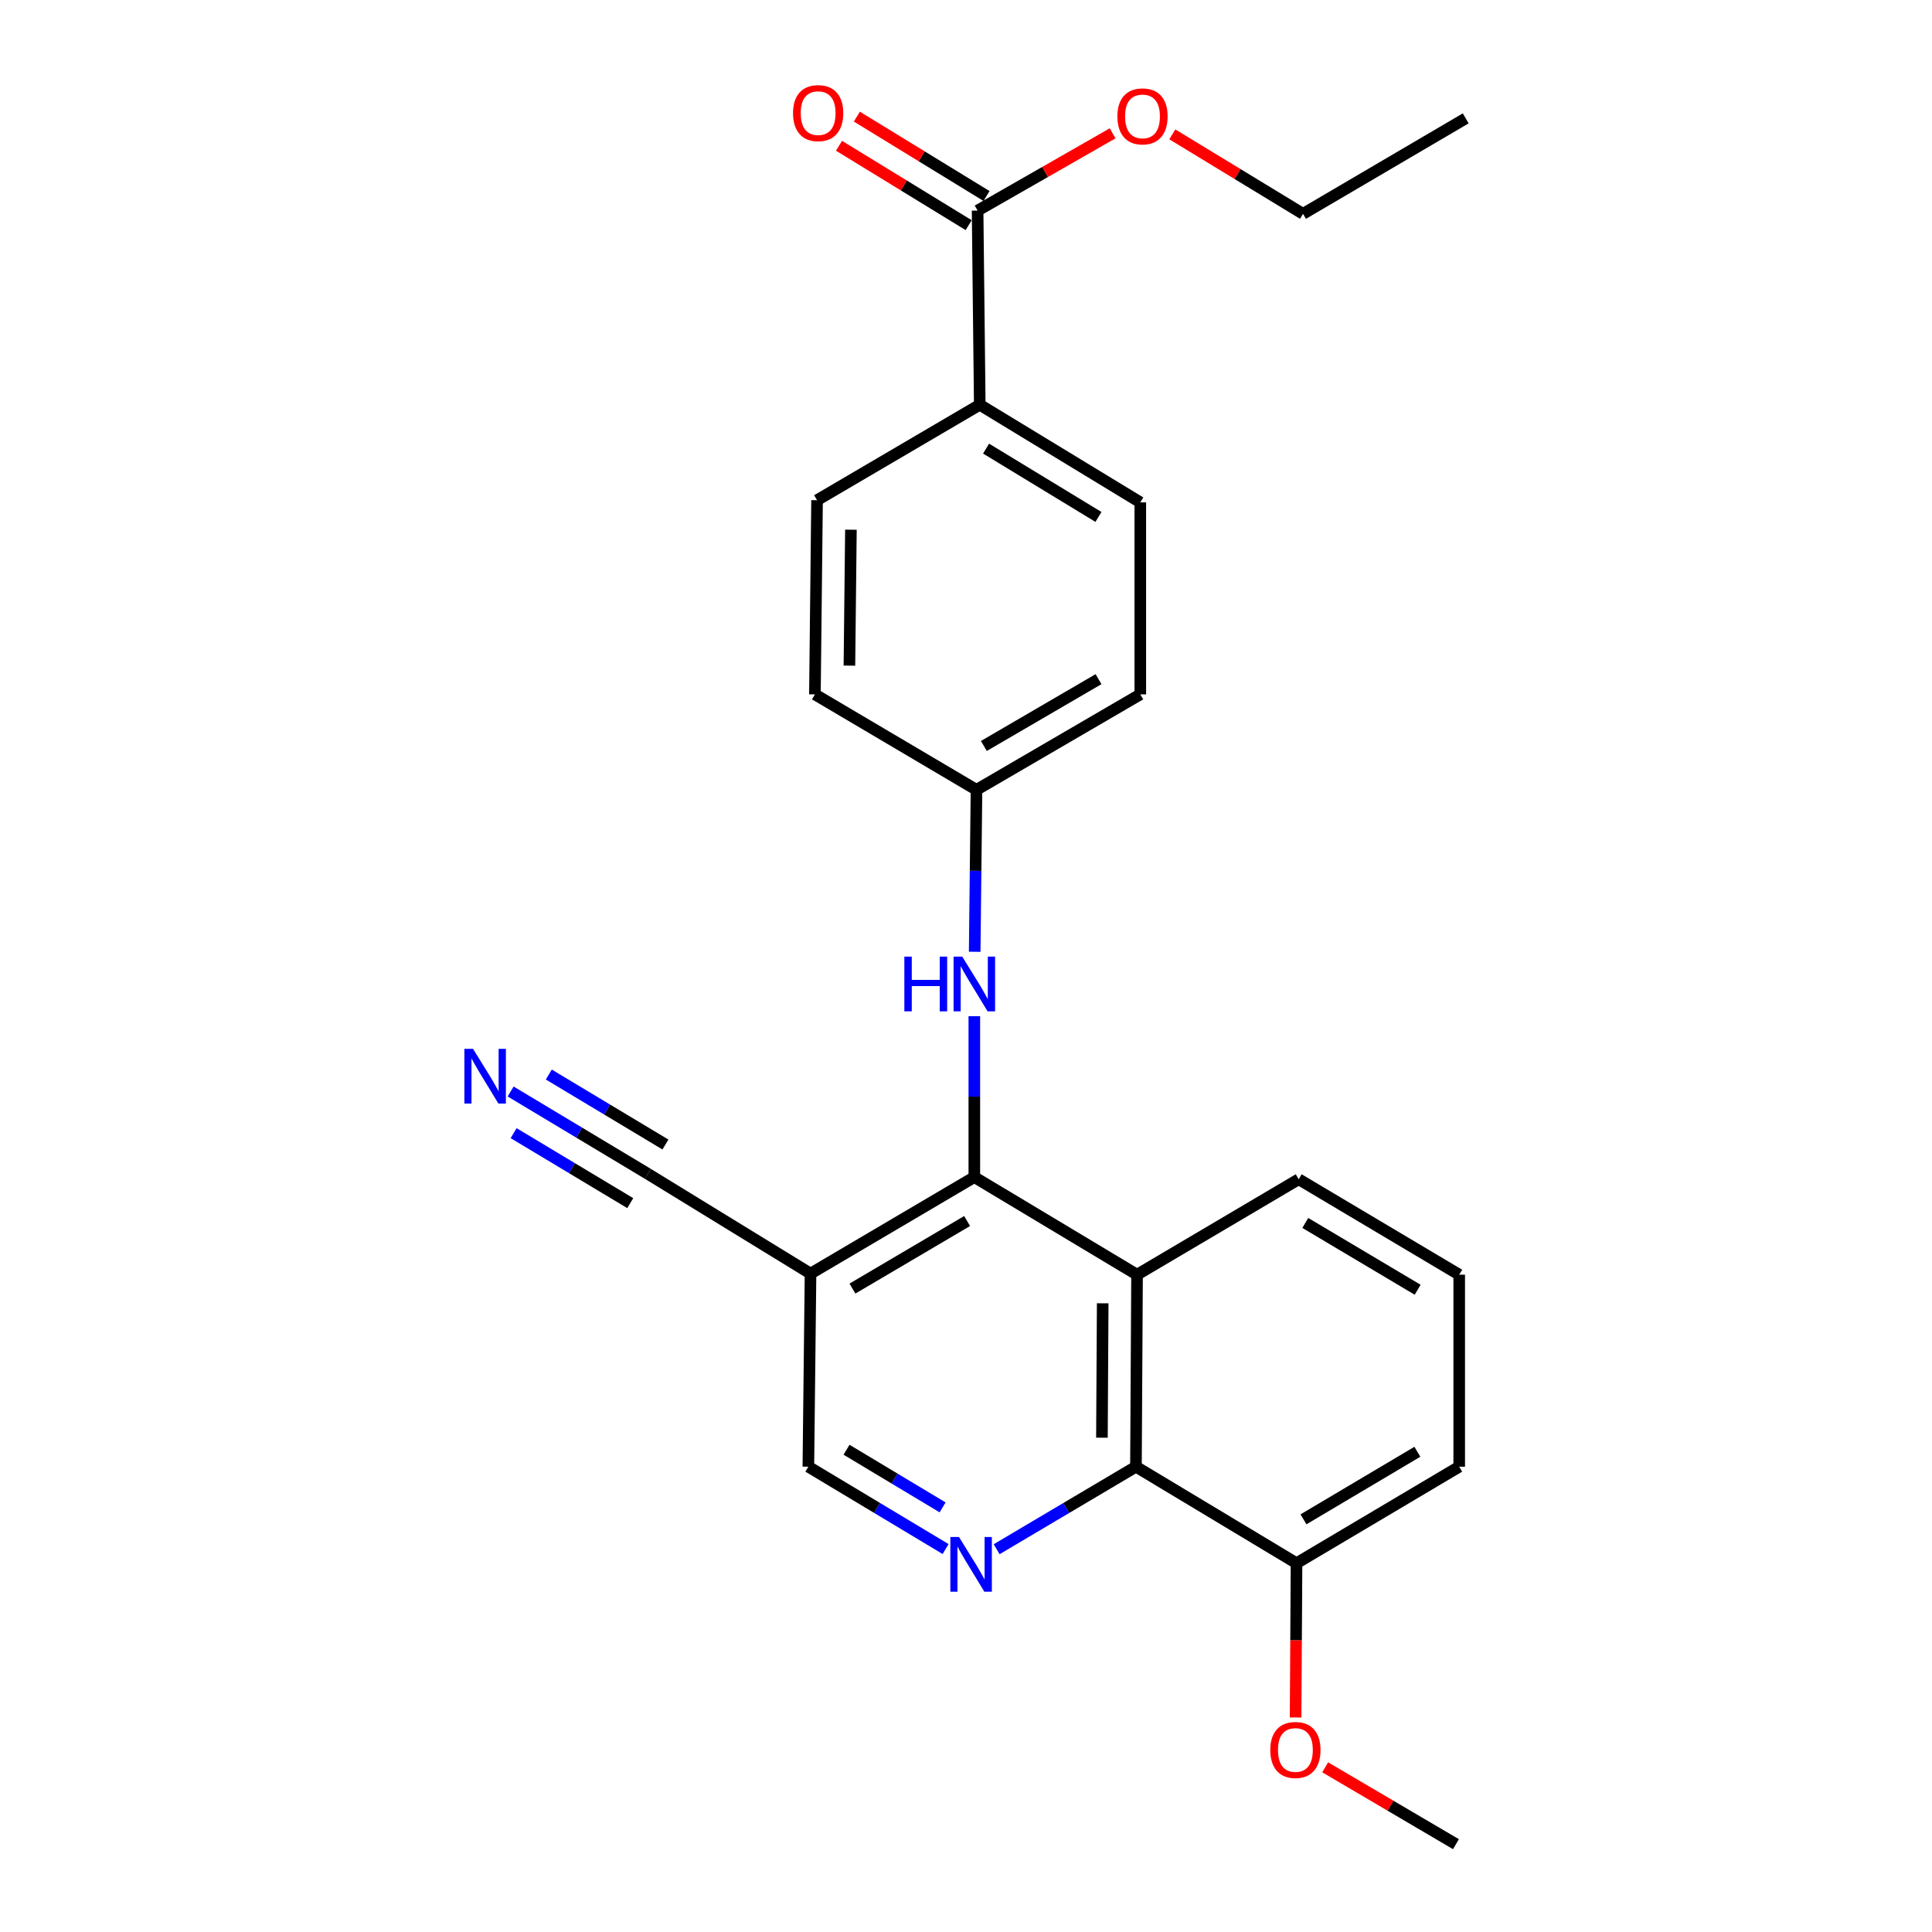 <?xml version='1.0' encoding='iso-8859-1'?>
<svg version='1.1' baseProfile='full'
              xmlns='http://www.w3.org/2000/svg'
                      xmlns:rdkit='http://www.rdkit.org/xml'
                      xmlns:xlink='http://www.w3.org/1999/xlink'
                  xml:space='preserve'
width='1000px' height='1000px' viewBox='0 0 1000 1000'>
<!-- END OF HEADER -->
<rect style='opacity:1.0;fill:#FFFFFF;stroke:none' width='1000' height='1000' x='0' y='0'> </rect>
<path class='bond-0' d='M 504.311,609.262 L 588.535,659.779' style='fill:none;fill-rule:evenodd;stroke:#000000;stroke-width:6px;stroke-linecap:butt;stroke-linejoin:miter;stroke-opacity:1' />
<path class='bond-3' d='M 504.311,609.262 L 419.526,659.219' style='fill:none;fill-rule:evenodd;stroke:#000000;stroke-width:6px;stroke-linecap:butt;stroke-linejoin:miter;stroke-opacity:1' />
<path class='bond-3' d='M 500.575,632 L 441.226,666.97' style='fill:none;fill-rule:evenodd;stroke:#000000;stroke-width:6px;stroke-linecap:butt;stroke-linejoin:miter;stroke-opacity:1' />
<path class='bond-4' d='M 504.311,609.262 L 504.311,567.615' style='fill:none;fill-rule:evenodd;stroke:#000000;stroke-width:6px;stroke-linecap:butt;stroke-linejoin:miter;stroke-opacity:1' />
<path class='bond-4' d='M 504.311,567.615 L 504.311,525.968' style='fill:none;fill-rule:evenodd;stroke:#0000FF;stroke-width:6px;stroke-linecap:butt;stroke-linejoin:miter;stroke-opacity:1' />
<path class='bond-2' d='M 588.535,659.779 L 587.965,759.162' style='fill:none;fill-rule:evenodd;stroke:#000000;stroke-width:6px;stroke-linecap:butt;stroke-linejoin:miter;stroke-opacity:1' />
<path class='bond-2' d='M 570.756,674.585 L 570.357,744.153' style='fill:none;fill-rule:evenodd;stroke:#000000;stroke-width:6px;stroke-linecap:butt;stroke-linejoin:miter;stroke-opacity:1' />
<path class='bond-16' d='M 588.535,659.779 L 672.199,610.373' style='fill:none;fill-rule:evenodd;stroke:#000000;stroke-width:6px;stroke-linecap:butt;stroke-linejoin:miter;stroke-opacity:1' />
<path class='bond-1' d='M 489.444,801.79 L 453.924,780.476' style='fill:none;fill-rule:evenodd;stroke:#0000FF;stroke-width:6px;stroke-linecap:butt;stroke-linejoin:miter;stroke-opacity:1' />
<path class='bond-1' d='M 453.924,780.476 L 418.405,759.162' style='fill:none;fill-rule:evenodd;stroke:#000000;stroke-width:6px;stroke-linecap:butt;stroke-linejoin:miter;stroke-opacity:1' />
<path class='bond-1' d='M 487.892,780.223 L 463.029,765.304' style='fill:none;fill-rule:evenodd;stroke:#0000FF;stroke-width:6px;stroke-linecap:butt;stroke-linejoin:miter;stroke-opacity:1' />
<path class='bond-1' d='M 463.029,765.304 L 438.165,750.384' style='fill:none;fill-rule:evenodd;stroke:#000000;stroke-width:6px;stroke-linecap:butt;stroke-linejoin:miter;stroke-opacity:1' />
<path class='bond-25' d='M 515.859,801.877 L 551.912,780.52' style='fill:none;fill-rule:evenodd;stroke:#0000FF;stroke-width:6px;stroke-linecap:butt;stroke-linejoin:miter;stroke-opacity:1' />
<path class='bond-25' d='M 551.912,780.52 L 587.965,759.162' style='fill:none;fill-rule:evenodd;stroke:#000000;stroke-width:6px;stroke-linecap:butt;stroke-linejoin:miter;stroke-opacity:1' />
<path class='bond-10' d='M 587.965,759.162 L 671.079,809.119' style='fill:none;fill-rule:evenodd;stroke:#000000;stroke-width:6px;stroke-linecap:butt;stroke-linejoin:miter;stroke-opacity:1' />
<path class='bond-5' d='M 419.526,659.219 L 335.321,607.571' style='fill:none;fill-rule:evenodd;stroke:#000000;stroke-width:6px;stroke-linecap:butt;stroke-linejoin:miter;stroke-opacity:1' />
<path class='bond-8' d='M 419.526,659.219 L 418.405,759.162' style='fill:none;fill-rule:evenodd;stroke:#000000;stroke-width:6px;stroke-linecap:butt;stroke-linejoin:miter;stroke-opacity:1' />
<path class='bond-12' d='M 504.497,492.637 L 504.964,450.726' style='fill:none;fill-rule:evenodd;stroke:#0000FF;stroke-width:6px;stroke-linecap:butt;stroke-linejoin:miter;stroke-opacity:1' />
<path class='bond-12' d='M 504.964,450.726 L 505.431,408.816' style='fill:none;fill-rule:evenodd;stroke:#000000;stroke-width:6px;stroke-linecap:butt;stroke-linejoin:miter;stroke-opacity:1' />
<path class='bond-6' d='M 335.321,607.571 L 299.811,586.262' style='fill:none;fill-rule:evenodd;stroke:#000000;stroke-width:6px;stroke-linecap:butt;stroke-linejoin:miter;stroke-opacity:1' />
<path class='bond-6' d='M 299.811,586.262 L 264.302,564.953' style='fill:none;fill-rule:evenodd;stroke:#0000FF;stroke-width:6px;stroke-linecap:butt;stroke-linejoin:miter;stroke-opacity:1' />
<path class='bond-6' d='M 344.426,592.399 L 314.242,574.287' style='fill:none;fill-rule:evenodd;stroke:#000000;stroke-width:6px;stroke-linecap:butt;stroke-linejoin:miter;stroke-opacity:1' />
<path class='bond-6' d='M 314.242,574.287 L 284.059,556.174' style='fill:none;fill-rule:evenodd;stroke:#0000FF;stroke-width:6px;stroke-linecap:butt;stroke-linejoin:miter;stroke-opacity:1' />
<path class='bond-6' d='M 326.216,622.743 L 296.033,604.631' style='fill:none;fill-rule:evenodd;stroke:#000000;stroke-width:6px;stroke-linecap:butt;stroke-linejoin:miter;stroke-opacity:1' />
<path class='bond-6' d='M 296.033,604.631 L 265.85,586.518' style='fill:none;fill-rule:evenodd;stroke:#0000FF;stroke-width:6px;stroke-linecap:butt;stroke-linejoin:miter;stroke-opacity:1' />
<path class='bond-7' d='M 506.001,108.997 L 507.122,209.5' style='fill:none;fill-rule:evenodd;stroke:#000000;stroke-width:6px;stroke-linecap:butt;stroke-linejoin:miter;stroke-opacity:1' />
<path class='bond-11' d='M 510.621,101.452 L 477.064,80.908' style='fill:none;fill-rule:evenodd;stroke:#000000;stroke-width:6px;stroke-linecap:butt;stroke-linejoin:miter;stroke-opacity:1' />
<path class='bond-11' d='M 477.064,80.908 L 443.506,60.364' style='fill:none;fill-rule:evenodd;stroke:#FF0000;stroke-width:6px;stroke-linecap:butt;stroke-linejoin:miter;stroke-opacity:1' />
<path class='bond-11' d='M 501.382,116.542 L 467.825,95.999' style='fill:none;fill-rule:evenodd;stroke:#000000;stroke-width:6px;stroke-linecap:butt;stroke-linejoin:miter;stroke-opacity:1' />
<path class='bond-11' d='M 467.825,95.999 L 434.268,75.455' style='fill:none;fill-rule:evenodd;stroke:#FF0000;stroke-width:6px;stroke-linecap:butt;stroke-linejoin:miter;stroke-opacity:1' />
<path class='bond-15' d='M 506.001,108.997 L 540.95,89.001' style='fill:none;fill-rule:evenodd;stroke:#000000;stroke-width:6px;stroke-linecap:butt;stroke-linejoin:miter;stroke-opacity:1' />
<path class='bond-15' d='M 540.95,89.001 L 575.898,69.005' style='fill:none;fill-rule:evenodd;stroke:#FF0000;stroke-width:6px;stroke-linecap:butt;stroke-linejoin:miter;stroke-opacity:1' />
<path class='bond-9' d='M 507.122,209.5 L 590.216,260.027' style='fill:none;fill-rule:evenodd;stroke:#000000;stroke-width:6px;stroke-linecap:butt;stroke-linejoin:miter;stroke-opacity:1' />
<path class='bond-9' d='M 510.393,232.198 L 568.559,267.567' style='fill:none;fill-rule:evenodd;stroke:#000000;stroke-width:6px;stroke-linecap:butt;stroke-linejoin:miter;stroke-opacity:1' />
<path class='bond-26' d='M 507.122,209.5 L 422.907,258.906' style='fill:none;fill-rule:evenodd;stroke:#000000;stroke-width:6px;stroke-linecap:butt;stroke-linejoin:miter;stroke-opacity:1' />
<path class='bond-19' d='M 671.079,809.119 L 670.839,849.042' style='fill:none;fill-rule:evenodd;stroke:#000000;stroke-width:6px;stroke-linecap:butt;stroke-linejoin:miter;stroke-opacity:1' />
<path class='bond-19' d='M 670.839,849.042 L 670.599,888.965' style='fill:none;fill-rule:evenodd;stroke:#FF0000;stroke-width:6px;stroke-linecap:butt;stroke-linejoin:miter;stroke-opacity:1' />
<path class='bond-27' d='M 671.079,809.119 L 755.284,759.162' style='fill:none;fill-rule:evenodd;stroke:#000000;stroke-width:6px;stroke-linecap:butt;stroke-linejoin:miter;stroke-opacity:1' />
<path class='bond-27' d='M 674.681,786.407 L 733.625,751.438' style='fill:none;fill-rule:evenodd;stroke:#000000;stroke-width:6px;stroke-linecap:butt;stroke-linejoin:miter;stroke-opacity:1' />
<path class='bond-17' d='M 505.431,408.816 L 421.797,359.41' style='fill:none;fill-rule:evenodd;stroke:#000000;stroke-width:6px;stroke-linecap:butt;stroke-linejoin:miter;stroke-opacity:1' />
<path class='bond-18' d='M 505.431,408.816 L 590.216,359.41' style='fill:none;fill-rule:evenodd;stroke:#000000;stroke-width:6px;stroke-linecap:butt;stroke-linejoin:miter;stroke-opacity:1' />
<path class='bond-18' d='M 509.24,386.117 L 568.59,351.533' style='fill:none;fill-rule:evenodd;stroke:#000000;stroke-width:6px;stroke-linecap:butt;stroke-linejoin:miter;stroke-opacity:1' />
<path class='bond-13' d='M 422.907,258.906 L 421.797,359.41' style='fill:none;fill-rule:evenodd;stroke:#000000;stroke-width:6px;stroke-linecap:butt;stroke-linejoin:miter;stroke-opacity:1' />
<path class='bond-13' d='M 440.434,274.177 L 439.656,344.53' style='fill:none;fill-rule:evenodd;stroke:#000000;stroke-width:6px;stroke-linecap:butt;stroke-linejoin:miter;stroke-opacity:1' />
<path class='bond-14' d='M 590.216,260.027 L 590.216,359.41' style='fill:none;fill-rule:evenodd;stroke:#000000;stroke-width:6px;stroke-linecap:butt;stroke-linejoin:miter;stroke-opacity:1' />
<path class='bond-22' d='M 606.788,69.545 L 640.614,90.116' style='fill:none;fill-rule:evenodd;stroke:#FF0000;stroke-width:6px;stroke-linecap:butt;stroke-linejoin:miter;stroke-opacity:1' />
<path class='bond-22' d='M 640.614,90.116 L 674.441,110.688' style='fill:none;fill-rule:evenodd;stroke:#000000;stroke-width:6px;stroke-linecap:butt;stroke-linejoin:miter;stroke-opacity:1' />
<path class='bond-20' d='M 672.199,610.373 L 755.284,659.779' style='fill:none;fill-rule:evenodd;stroke:#000000;stroke-width:6px;stroke-linecap:butt;stroke-linejoin:miter;stroke-opacity:1' />
<path class='bond-20' d='M 675.618,632.992 L 733.777,667.577' style='fill:none;fill-rule:evenodd;stroke:#000000;stroke-width:6px;stroke-linecap:butt;stroke-linejoin:miter;stroke-opacity:1' />
<path class='bond-23' d='M 685.909,914.757 L 719.756,934.651' style='fill:none;fill-rule:evenodd;stroke:#FF0000;stroke-width:6px;stroke-linecap:butt;stroke-linejoin:miter;stroke-opacity:1' />
<path class='bond-23' d='M 719.756,934.651 L 753.603,954.545' style='fill:none;fill-rule:evenodd;stroke:#000000;stroke-width:6px;stroke-linecap:butt;stroke-linejoin:miter;stroke-opacity:1' />
<path class='bond-21' d='M 755.284,659.779 L 755.284,759.162' style='fill:none;fill-rule:evenodd;stroke:#000000;stroke-width:6px;stroke-linecap:butt;stroke-linejoin:miter;stroke-opacity:1' />
<path class='bond-24' d='M 674.441,110.688 L 758.655,61.262' style='fill:none;fill-rule:evenodd;stroke:#000000;stroke-width:6px;stroke-linecap:butt;stroke-linejoin:miter;stroke-opacity:1' />
<path  class='atom-2' d='M 496.38 795.548
L 505.66 810.548
Q 506.58 812.028, 508.06 814.708
Q 509.54 817.388, 509.62 817.548
L 509.62 795.548
L 513.38 795.548
L 513.38 823.868
L 509.5 823.868
L 499.54 807.468
Q 498.38 805.548, 497.14 803.348
Q 495.94 801.148, 495.58 800.468
L 495.58 823.868
L 491.9 823.868
L 491.9 795.548
L 496.38 795.548
' fill='#0000FF'/>
<path  class='atom-5' d='M 468.091 495.149
L 471.931 495.149
L 471.931 507.189
L 486.411 507.189
L 486.411 495.149
L 490.251 495.149
L 490.251 523.469
L 486.411 523.469
L 486.411 510.389
L 471.931 510.389
L 471.931 523.469
L 468.091 523.469
L 468.091 495.149
' fill='#0000FF'/>
<path  class='atom-5' d='M 498.051 495.149
L 507.331 510.149
Q 508.251 511.629, 509.731 514.309
Q 511.211 516.989, 511.291 517.149
L 511.291 495.149
L 515.051 495.149
L 515.051 523.469
L 511.171 523.469
L 501.211 507.069
Q 500.051 505.149, 498.811 502.949
Q 497.611 500.749, 497.251 500.069
L 497.251 523.469
L 493.571 523.469
L 493.571 495.149
L 498.051 495.149
' fill='#0000FF'/>
<path  class='atom-7' d='M 244.846 542.875
L 254.126 557.875
Q 255.046 559.355, 256.526 562.035
Q 258.006 564.715, 258.086 564.875
L 258.086 542.875
L 261.846 542.875
L 261.846 571.195
L 257.966 571.195
L 248.006 554.795
Q 246.846 552.875, 245.606 550.675
Q 244.406 548.475, 244.046 547.795
L 244.046 571.195
L 240.366 571.195
L 240.366 542.875
L 244.846 542.875
' fill='#0000FF'/>
<path  class='atom-12' d='M 410.468 58.55
Q 410.468 51.75, 413.828 47.95
Q 417.188 44.15, 423.468 44.15
Q 429.748 44.15, 433.108 47.95
Q 436.468 51.75, 436.468 58.55
Q 436.468 65.43, 433.068 69.35
Q 429.668 73.23, 423.468 73.23
Q 417.228 73.23, 413.828 69.35
Q 410.468 65.47, 410.468 58.55
M 423.468 70.03
Q 427.788 70.03, 430.108 67.15
Q 432.468 64.23, 432.468 58.55
Q 432.468 52.99, 430.108 50.19
Q 427.788 47.35, 423.468 47.35
Q 419.148 47.35, 416.788 50.15
Q 414.468 52.95, 414.468 58.55
Q 414.468 64.27, 416.788 67.15
Q 419.148 70.03, 423.468 70.03
' fill='#FF0000'/>
<path  class='atom-16' d='M 578.356 60.241
Q 578.356 53.441, 581.716 49.641
Q 585.076 45.841, 591.356 45.841
Q 597.636 45.841, 600.996 49.641
Q 604.356 53.441, 604.356 60.241
Q 604.356 67.121, 600.956 71.041
Q 597.556 74.921, 591.356 74.921
Q 585.116 74.921, 581.716 71.041
Q 578.356 67.161, 578.356 60.241
M 591.356 71.721
Q 595.676 71.721, 597.996 68.841
Q 600.356 65.921, 600.356 60.241
Q 600.356 54.681, 597.996 51.881
Q 595.676 49.041, 591.356 49.041
Q 587.036 49.041, 584.676 51.841
Q 582.356 54.641, 582.356 60.241
Q 582.356 65.961, 584.676 68.841
Q 587.036 71.721, 591.356 71.721
' fill='#FF0000'/>
<path  class='atom-20' d='M 657.499 905.78
Q 657.499 898.98, 660.859 895.18
Q 664.219 891.38, 670.499 891.38
Q 676.779 891.38, 680.139 895.18
Q 683.499 898.98, 683.499 905.78
Q 683.499 912.66, 680.099 916.58
Q 676.699 920.46, 670.499 920.46
Q 664.259 920.46, 660.859 916.58
Q 657.499 912.7, 657.499 905.78
M 670.499 917.26
Q 674.819 917.26, 677.139 914.38
Q 679.499 911.46, 679.499 905.78
Q 679.499 900.22, 677.139 897.42
Q 674.819 894.58, 670.499 894.58
Q 666.179 894.58, 663.819 897.38
Q 661.499 900.18, 661.499 905.78
Q 661.499 911.5, 663.819 914.38
Q 666.179 917.26, 670.499 917.26
' fill='#FF0000'/>
</svg>
